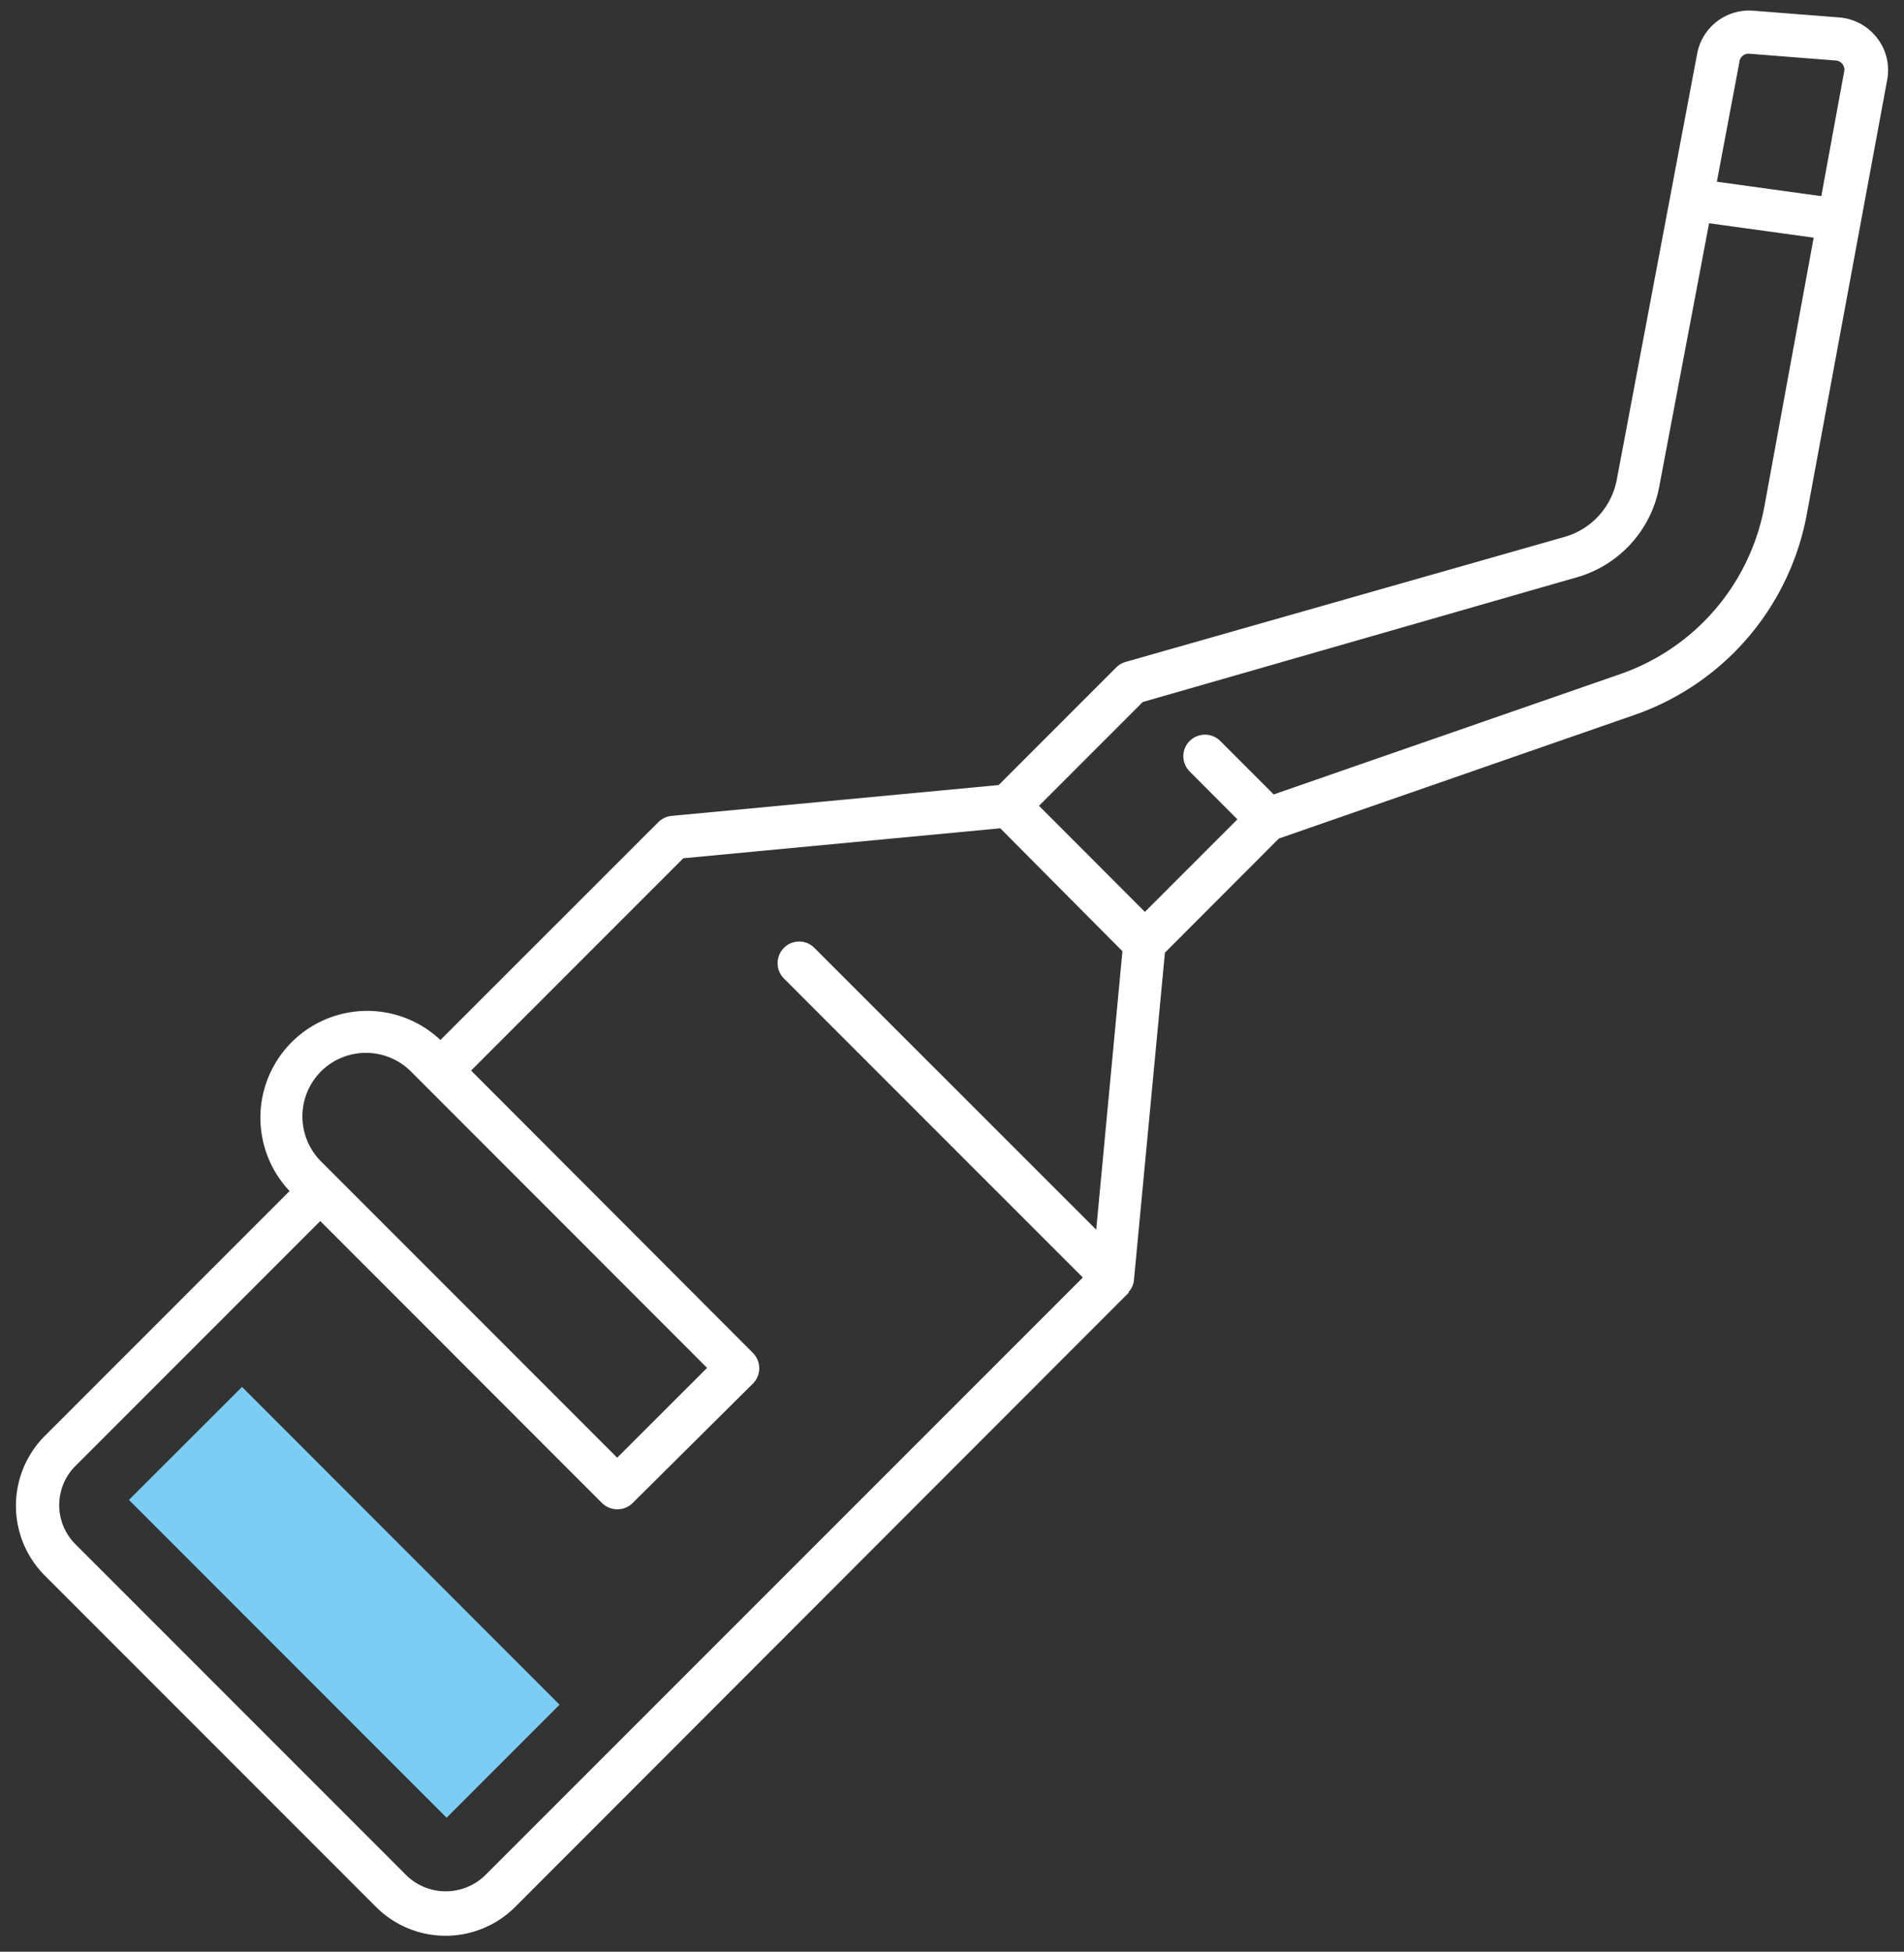 <svg xmlns="http://www.w3.org/2000/svg" data-name="Isolation Mode" viewBox="0 0 132.16 135.42"><rect x="0" y="0" width="132.16" height="135.42" fill="#333333" stroke="none"/><path fill="#7ccdf3" d="M8.95 104.07l7.85-7.84 22.04 22.05-7.84 7.84z"/><path fill="#fff" d="M130.28 2.62a3.68 3.68 0 00-2.61-1.41l-6-.47a3.67 3.67 0 00-3.87 3l-5.57 29.51a5.12 5.12 0 01-3.62 4l-30.49 8.68a1.5 1.5 0 00-.64.38l-8.16 8.16-22.71 2.14a1.53 1.53 0 00-.92.44L30.57 72.16A7.41 7.41 0 0020.1 82.64l-17 17a6.86 6.86 0 000 9.67l23 23a6.83 6.83 0 009.66 0L78.34 89.7s0 0 0-.06a1.44 1.44 0 00.27-.42 1.45 1.45 0 00.1-.41l2.15-22.71 7.91-7.92 24.64-8.56a18.26 18.26 0 0012-13.92L131 5.5a3.63 3.63 0 00-.72-2.88zm-8.84 1.11l6 .47a.64.64 0 01.56.8l-1.58 8.61-7.25-1 1.56-8.28a.64.64 0 01.71-.6zM22.28 74.34a4.42 4.42 0 016.24 0l1 1 19.56 19.57-6.24 6.23-20.56-20.56a4.42 4.42 0 010-6.24zm11.37 55.8a3.92 3.92 0 01-5.42 0l-23-23a3.84 3.84 0 010-5.42l17-17 19.56 19.57a1.51 1.51 0 001.06.43 1.49 1.49 0 001.06-.43L52.26 96a1.51 1.51 0 000-2.13L32.7 74.28l14.73-14.73 22-2.08L77.91 66l-1.82 19.32-19.56-19.55a1.49 1.49 0 00-2.12 0 1.51 1.51 0 000 2.12l20.75 20.75zm88.82-95a15.27 15.27 0 01-10 11.63l-24.06 8.35-3.71-3.71a1.51 1.51 0 00-2.12 0 1.49 1.49 0 000 2.12l3.31 3.32-6.42 6.42-7.35-7.36 7.2-7.2 30.12-8.65a8.07 8.07 0 005.73-6.29l3.46-18.28 7.26 1z"/></svg>